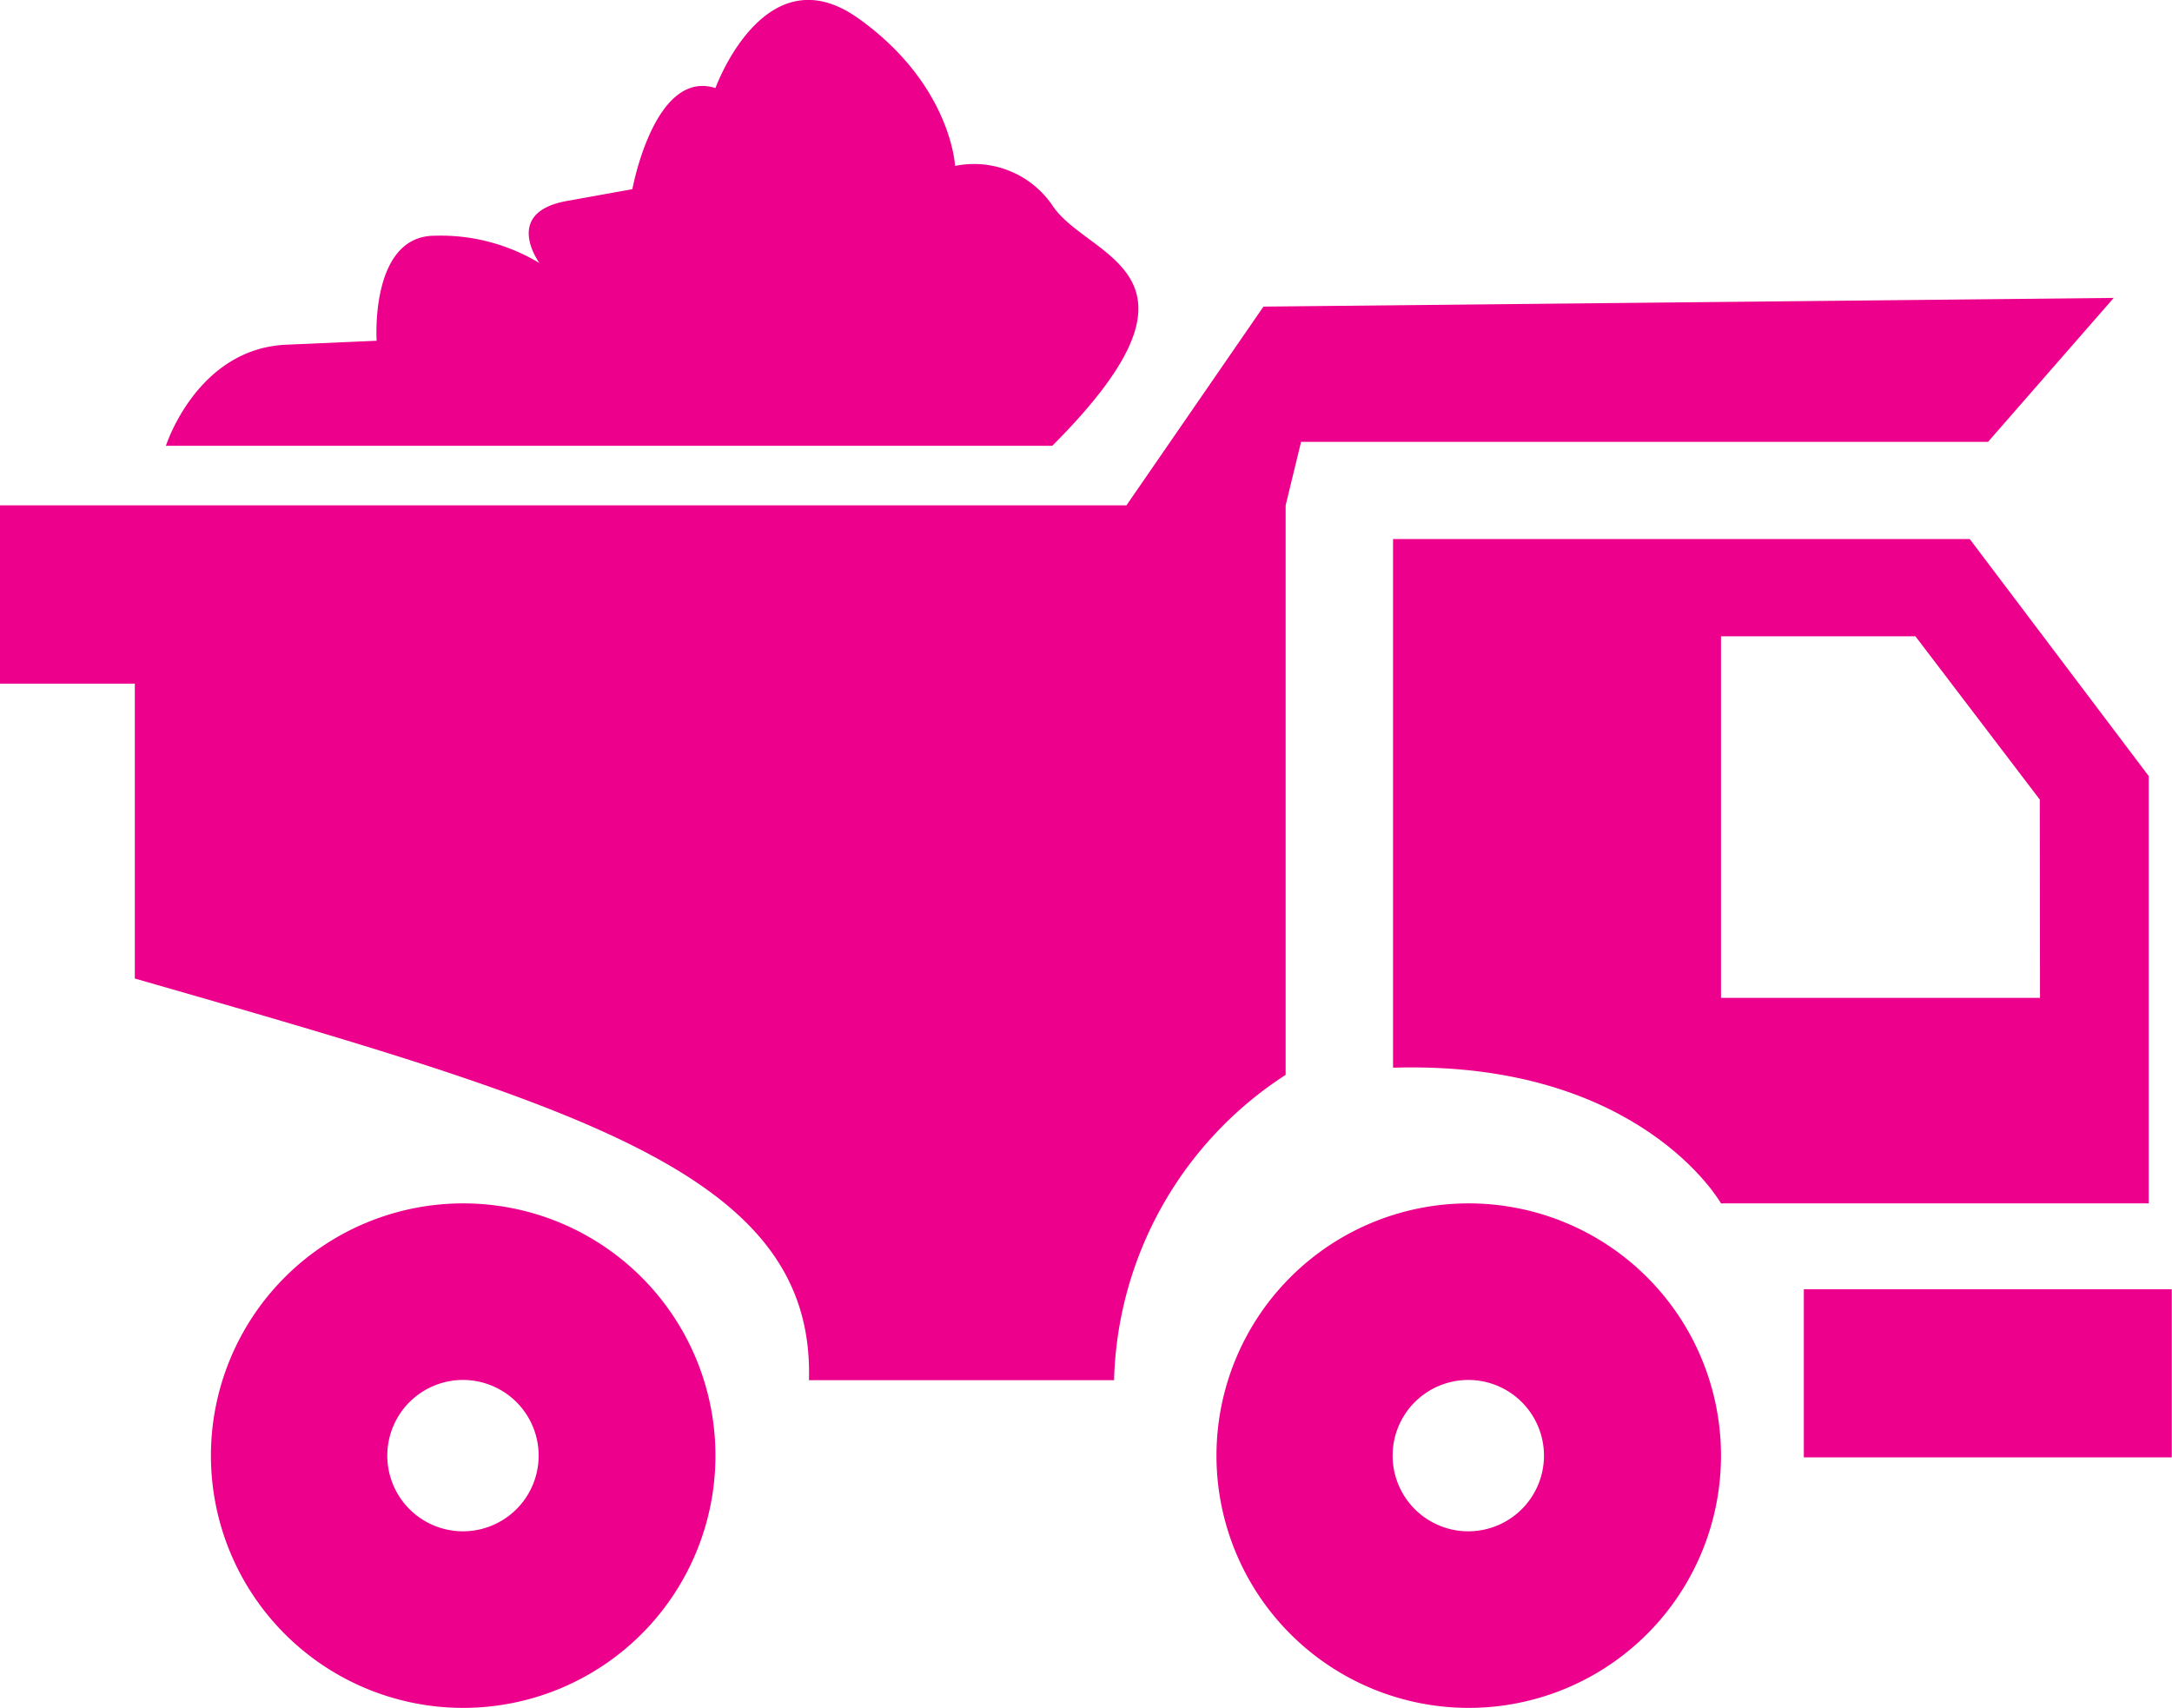 <svg xmlns="http://www.w3.org/2000/svg" viewBox="0 0 99.88 78.54"><defs><style>.cls-1{fill:#ec008c;}</style></defs><title>enrobes</title><g id="Calque_2" data-name="Calque 2"><g id="elements"><path class="cls-1" d="M21.29,55.34A11.6,11.6,0,1,0,32.9,66.94,11.6,11.6,0,0,0,21.29,55.34Zm0,15.08a3.48,3.48,0,1,1,3.48-3.48A3.48,3.48,0,0,1,21.29,70.42Z"/><path class="cls-1" d="M67.54,55.34a11.6,11.6,0,1,0,11.6,11.6A11.6,11.6,0,0,0,67.54,55.34Zm0,15.08A3.48,3.48,0,1,1,71,66.94,3.48,3.48,0,0,1,67.54,70.42Z"/><rect class="cls-1" x="82.95" y="59.29" width="16.92" height="7.73"/><path class="cls-1" d="M59.12,49.43V23.24l.71-2.92H91.42L97.2,13.7l-39.1.4-6.3,9.14H0v8.2H6.2V45c20.56,5.9,31.27,9,31,18.47H51.23A17.26,17.26,0,0,1,59.12,49.43Z"/><path class="cls-1" d="M48.39,9.44a4.36,4.36,0,0,0-4.47-1.81s-.18-3.76-4.47-6.8S32.9,4.05,32.9,4.05c-2.81-.89-3.82,4.65-3.82,4.65l-3,.54c-3,.53-1.27,2.86-1.27,2.86A8.81,8.81,0,0,0,20,10.84c-3,0-2.68,4.83-2.68,4.83l-4.11.18C9.06,16,7.63,20.5,7.63,20.5H48.39C56.43,12.45,50,11.92,48.39,9.44Z"/><path class="cls-1" d="M98.81,35.69l-8.23-10.9H64.06V49.1c11.37-.35,15.08,6.24,15.08,6.24H98.81Zm-5,10.2H79.14V29.26h8.94l5.72,7.51Z"/></g></g></svg>